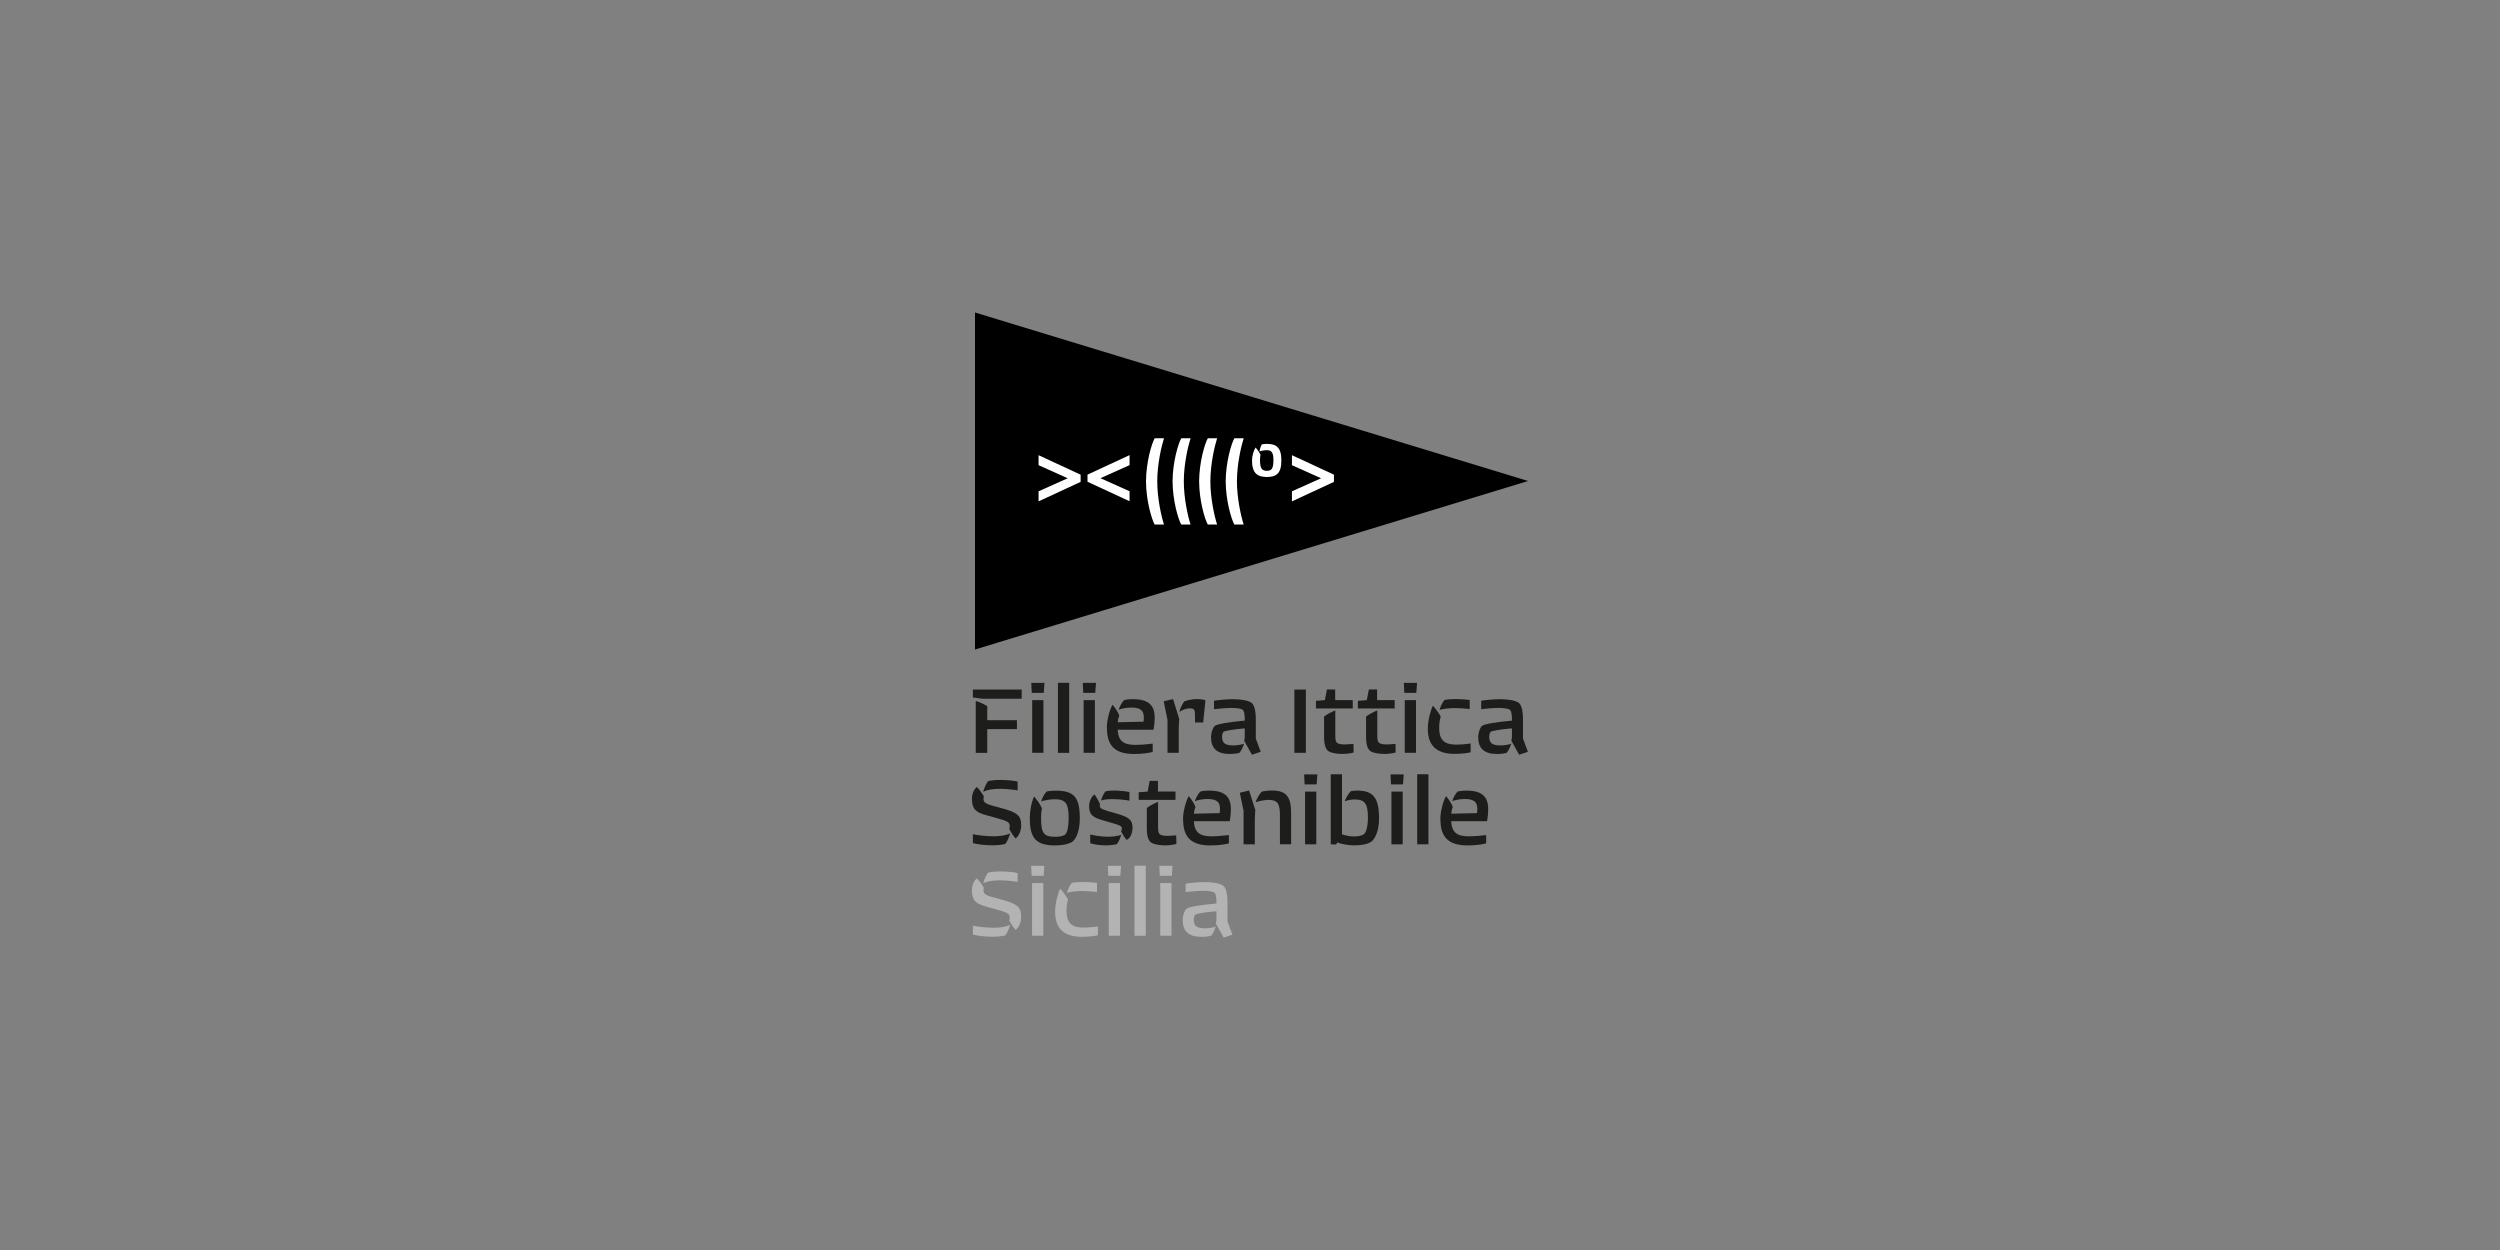 <?xml version="1.0" encoding="UTF-8"?>
<svg id="Livello_1" data-name="Livello 1" xmlns="http://www.w3.org/2000/svg" viewBox="0 0 400 200">
  <rect x="0" y="0" width="400" height="200" fill="#808080" stroke="none"/>
  <defs>
    <style>
      .cls-1 {
        fill: #1d1d1b;
      }

      .cls-2 {
        fill: #fff;
      }

      .cls-3 {
        fill: #b3b3b3;
      }
    </style>
  </defs>
  <g>
    <path class="cls-1" d="M155.66,111.6v-1.27h7.81v1.47h-6.25l-1.55-.2ZM156.12,112.16c.55.15,1.37.5,1.84.84v2.23h4.75v1.43h-4.75v3.8h-1.84v-8.29Z"/>
    <path class="cls-1" d="M165,109.26h2.12l-.12,1.6h-1.92l-.08-1.6ZM165.15,112.02h1.8v8.43h-1.8v-8.43Z"/>
    <path class="cls-1" d="M169.27,109.25h1.8v11.21h-1.8v-11.21Z"/>
    <path class="cls-1" d="M173.24,109.26h2.12l-.12,1.6h-1.92l-.08-1.6ZM173.38,112.02h1.8v8.43h-1.8v-8.43Z"/>
    <path class="cls-1" d="M177.09,116.49c0-1.3.46-2.93.91-3.74.36.4.93,1.21,1.09,1.77-.12.23-.21.59-.26,1.04l4.13-.09c.03-.2.05-.45.05-.68,0-1.16-.6-1.58-2.02-1.58-.81,0-1.59.19-2,.34.17-.54.5-1.15.86-1.53.38-.11.94-.16,1.34-.16,2.35,0,3.56.79,3.56,2.95,0,.68-.08,1.47-.18,1.95h-5.74c.08,1.8.96,2.42,2.8,2.42.94,0,2.12-.11,2.8-.2v1.33c-.56.17-1.79.33-2.94.33-3.01,0-4.38-1.24-4.38-4.14Z"/>
    <path class="cls-1" d="M186.8,115.19l-.61-2.98,1.5-.36.99,3.19c-.05.53-.08,1.15-.08,1.6v3.81h-1.8v-5.27ZM191.19,114.32c0-.84-.18-.98-.84-.98-.53,0-1.22.25-1.65.57.12-.59.5-1.32.79-1.69.48-.2,1.34-.37,2.02-.37.36,0,1.01.05,1.36.19l-.36,3.55h-1.31v-1.27Z"/>
    <path class="cls-1" d="M199.08,118.46c.07-.28.08-.5.08-.76v-1.16c-2.13.17-3.27.43-3.41.56-.13.12-.22.47-.22.76,0,.88.31,1.41,1.8,1.41.58,0,1.31-.12,1.72-.28-.12.39-.43,1.13-.74,1.46-.35.12-.99.19-1.47.19-2.17,0-3.08-.91-3.08-2.74,0-.6.27-1.46.6-1.75.33-.31,2.58-.67,4.8-.85v-.19c0-.96-.13-1.43-.38-1.58-.4-.22-1.11-.26-1.84-.26-.68,0-2.12.12-2.7.2v-1.35c.61-.12,2.15-.25,2.96-.25,1.21,0,2.35.16,2.94.51.51.29.79,1.16.79,2.84v2.96l.79,2.11-1.41.47-1.26-2.28Z"/>
    <path class="cls-1" d="M207.1,110.33h1.84v10.12h-1.84v-10.12Z"/>
    <path class="cls-1" d="M210.56,112.13l1.42-.11.33-1.71h1.32v1.71h2.81v1.33h-5.89v-1.22ZM212.54,120.18c-.58-.4-.69-1.49-.69-2.2v-3.33c.33-.28,1.21-.77,1.8-.98v4.05c0,.65.08.99.28,1.13.2.17.66.26,1.12.26.41,0,1.13-.05,1.51-.09l.02,1.38c-.43.14-1.22.23-1.8.23-.71,0-1.72-.11-2.23-.45Z"/>
    <path class="cls-1" d="M217.27,112.13l1.42-.11.33-1.71h1.32v1.71h2.81v1.33h-5.89v-1.22ZM219.26,120.18c-.58-.4-.69-1.49-.69-2.2v-3.33c.33-.28,1.21-.77,1.8-.98v4.05c0,.65.08.99.28,1.13.2.17.66.26,1.12.26.41,0,1.13-.05,1.51-.09l.02,1.38c-.43.14-1.22.23-1.8.23-.71,0-1.72-.11-2.23-.45Z"/>
    <path class="cls-1" d="M224.61,109.26h2.12l-.12,1.6h-1.92l-.08-1.6ZM224.76,112.02h1.8v8.43h-1.8v-8.43Z"/>
    <path class="cls-1" d="M228.45,116.61c0-1.32.43-2.95.81-3.69.4.4,1.08,1.33,1.26,1.77-.15.37-.25,1.04-.25,1.77,0,1.86.73,2.68,2.75,2.68.71,0,1.74-.09,2.28-.19v1.41c-.46.15-1.64.26-2.55.26-2.93,0-4.3-1.36-4.3-4.01ZM231.13,111.99c.4-.09,1.27-.14,1.74-.14.74,0,1.74.06,2.28.14v1.46c-.68-.09-1.67-.16-2.48-.16s-1.94.17-2.35.29c.15-.53.51-1.26.81-1.6Z"/>
    <path class="cls-1" d="M241.83,118.46c.07-.28.08-.5.08-.76v-1.16c-2.13.17-3.27.43-3.41.56-.13.12-.22.47-.22.76,0,.88.31,1.41,1.8,1.41.58,0,1.31-.12,1.72-.28-.12.39-.43,1.13-.74,1.46-.35.12-.99.19-1.47.19-2.17,0-3.08-.91-3.08-2.74,0-.6.27-1.46.6-1.75.33-.31,2.58-.67,4.8-.85v-.19c0-.96-.13-1.43-.38-1.58-.4-.22-1.11-.26-1.84-.26-.68,0-2.12.12-2.7.2v-1.35c.61-.12,2.15-.25,2.96-.25,1.21,0,2.35.16,2.94.51.51.29.79,1.16.79,2.84v2.96l.79,2.11-1.41.47-1.26-2.28Z"/>
    <path class="cls-1" d="M161.5,132.61s.05-.25.05-.4c0-.51-.1-.76-1.64-1.19l-2.1-.59c-1.7-.45-2.3-1.01-2.3-2.62,0-.99.48-1.7.79-1.88.33.26.88,1.07,1.11,1.47-.02.08-.05.31-.05.37,0,.51.13.76,1.37,1.12l1.82.5c2.27.62,2.84,1.19,2.84,2.64,0,1.15-.5,1.8-.88,2.14-.35-.36-.84-1.13-1.03-1.55ZM155.66,134.9v-1.43c.55.14,2.15.34,3.27.34s2.08-.17,2.7-.47c-.15.51-.48,1.35-.79,1.69-.31.11-1.27.22-2.02.22-1.16,0-2.6-.17-3.16-.36ZM158.12,124.98c.36-.11,1.14-.19,1.94-.19.98,0,2.23.11,2.76.26v1.41c-.69-.12-1.95-.25-2.76-.25-1.24,0-2.13.16-2.75.48.12-.5.5-1.41.81-1.72Z"/>
    <path class="cls-1" d="M164.77,130.95c0-1.24.28-2.7.69-3.5.43.48,1.06,1.33,1.26,1.94-.13.42-.15,1.04-.15,1.46,0,2.43.41,3.04,2.25,3.04.63,0,1.11-.09,1.5-.29.41-.23.66-1.18.66-2.74,0-2.19-.4-2.98-2.2-2.98-.79,0-1.8.19-2.2.36.15-.54.53-1.26.88-1.6.3-.08.99-.14,1.41-.14,3.04,0,3.9,1.1,3.9,4.46,0,2.25-.74,3.44-1.24,3.75-.51.33-1.5.56-2.71.56-3.06,0-4.05-1.18-4.05-4.31Z"/>
    <path class="cls-1" d="M179.37,133.03c.07-.14.13-.34.13-.45,0-.39-.26-.53-1.57-.9l-1.34-.39c-1.72-.48-2.33-.91-2.33-2.28,0-1.01.56-1.77.89-1.88.23.33.66,1.07.86,1.52-.03.08-.05.22-.05.26,0,.36.22.54,1.24.84l1.37.4c2.13.6,2.63,1.05,2.63,2.28,0,1.12-.51,1.8-.94,1.95-.3-.31-.71-.99-.89-1.36ZM174.44,134.92v-1.4c.79.2,2,.36,2.83.36.76,0,1.62-.12,2.12-.31-.05.23-.33,1.08-.74,1.52-.35.08-1.09.17-1.69.17-.88,0-1.84-.12-2.51-.34ZM176.91,126.61c.35-.09.89-.12,1.34-.12.6,0,1.79.08,2.46.23v1.39c-.65-.14-1.87-.25-2.73-.25-.55,0-1.42.05-1.82.22.12-.48.46-1.18.74-1.47Z"/>
    <path class="cls-1" d="M182.2,126.76l1.42-.11.33-1.71h1.32v1.71h2.81v1.33h-5.89v-1.22ZM184.18,134.81c-.58-.4-.69-1.49-.69-2.2v-3.33c.33-.28,1.21-.77,1.8-.98v4.05c0,.65.08.99.28,1.13.2.17.66.26,1.12.26.41,0,1.13-.05,1.51-.09l.02,1.38c-.43.14-1.22.23-1.8.23-.71,0-1.72-.11-2.23-.45Z"/>
    <path class="cls-1" d="M189.28,131.12c0-1.3.46-2.93.91-3.74.36.4.93,1.21,1.09,1.77-.12.23-.21.59-.26,1.04l4.13-.09c.03-.2.05-.45.05-.68,0-1.16-.6-1.58-2.02-1.58-.81,0-1.59.19-2,.34.17-.54.5-1.15.86-1.53.38-.11.94-.16,1.34-.16,2.35,0,3.56.79,3.56,2.95,0,.68-.08,1.47-.18,1.95h-5.74c.08,1.8.96,2.42,2.8,2.42.94,0,2.12-.11,2.8-.2v1.33c-.56.17-1.79.33-2.94.33-3.01,0-4.38-1.24-4.38-4.14Z"/>
    <path class="cls-1" d="M198.97,129.74l-.6-2.9,1.49-.36.99,3.12c-.03.53-.08,1.16-.08,1.6v3.89h-1.8v-5.35ZM204.79,130.48c0-1.86-.35-2.5-1.82-2.5-.68,0-1.72.23-2.08.39.18-.57.63-1.35.99-1.7.22-.09,1.08-.19,1.59-.19,2.3,0,3.11.93,3.11,3.64v4.96h-1.79v-4.6Z"/>
    <path class="cls-1" d="M208.66,123.9h2.12l-.12,1.6h-1.92l-.08-1.6ZM208.81,126.66h1.8v8.43h-1.8v-8.43Z"/>
    <path class="cls-1" d="M213.95,134.79l-.15.33-.88-.03v-11.21h1.8v9.61c.45.17,1.31.34,1.82.34.68,0,1.14-.06,1.57-.28.41-.17.76-1.19.76-2.71,0-2.14-.43-2.93-2.1-2.93-.56,0-1.19.12-1.62.31.2-.57.64-1.32.99-1.64.3-.06.65-.09.99-.09,2.55,0,3.52,1.1,3.52,4.46,0,2.34-.86,3.52-1.37,3.81-.61.33-1.44.5-2.66.5-.91,0-2.05-.23-2.68-.47Z"/>
    <path class="cls-1" d="M222.48,123.9h2.12l-.12,1.6h-1.92l-.08-1.6ZM222.63,126.66h1.8v8.43h-1.8v-8.43Z"/>
    <path class="cls-1" d="M226.75,123.88h1.8v11.21h-1.8v-11.21Z"/>
    <path class="cls-1" d="M230.45,131.12c0-1.3.46-2.93.91-3.74.36.4.93,1.21,1.09,1.77-.12.23-.21.59-.26,1.04l4.13-.09c.03-.2.05-.45.05-.68,0-1.16-.6-1.58-2.02-1.58-.81,0-1.59.19-2,.34.17-.54.5-1.15.86-1.53.38-.11.94-.16,1.34-.16,2.35,0,3.56.79,3.56,2.95,0,.68-.08,1.47-.18,1.95h-5.74c.08,1.8.96,2.42,2.8,2.42.94,0,2.12-.11,2.8-.2v1.33c-.56.17-1.79.33-2.94.33-3.01,0-4.38-1.24-4.38-4.14Z"/>
    <path class="cls-3" d="M161.5,147.24s.05-.25.05-.4c0-.51-.1-.76-1.64-1.19l-2.1-.59c-1.7-.45-2.3-1.01-2.3-2.62,0-.99.48-1.7.79-1.88.33.26.88,1.07,1.11,1.47-.02.08-.05.31-.05.37,0,.51.13.76,1.37,1.12l1.82.5c2.27.62,2.84,1.19,2.84,2.64,0,1.15-.5,1.8-.88,2.14-.35-.36-.84-1.13-1.03-1.55ZM155.66,149.53v-1.43c.55.14,2.15.34,3.27.34s2.08-.17,2.7-.47c-.15.51-.48,1.35-.79,1.69-.31.11-1.27.22-2.02.22-1.16,0-2.6-.17-3.16-.36ZM158.12,139.62c.36-.11,1.14-.19,1.94-.19.98,0,2.23.11,2.76.26v1.41c-.69-.12-1.95-.25-2.76-.25-1.24,0-2.13.16-2.75.48.12-.5.5-1.41.81-1.72Z"/>
    <path class="cls-3" d="M164.98,138.53h2.12l-.12,1.6h-1.92l-.08-1.6ZM165.13,141.29h1.8v8.43h-1.8v-8.43Z"/>
    <path class="cls-3" d="M168.82,145.88c0-1.32.43-2.95.81-3.69.4.4,1.08,1.33,1.26,1.77-.15.37-.25,1.04-.25,1.77,0,1.86.73,2.68,2.75,2.68.71,0,1.74-.09,2.28-.19v1.41c-.46.15-1.64.26-2.55.26-2.93,0-4.3-1.36-4.3-4.01ZM171.5,141.26c.4-.09,1.27-.14,1.74-.14.74,0,1.74.06,2.28.14v1.46c-.68-.09-1.67-.16-2.48-.16s-1.94.17-2.35.29c.15-.53.51-1.26.81-1.6Z"/>
    <path class="cls-3" d="M177.25,138.53h2.12l-.12,1.6h-1.92l-.08-1.6ZM177.4,141.29h1.8v8.43h-1.8v-8.43Z"/>
    <path class="cls-3" d="M181.52,138.51h1.8v11.21h-1.8v-11.21Z"/>
    <path class="cls-3" d="M185.49,138.53h2.12l-.12,1.6h-1.92l-.08-1.6ZM185.64,141.29h1.8v8.43h-1.8v-8.43Z"/>
    <path class="cls-3" d="M194.55,147.72c.07-.28.08-.5.08-.76v-1.16c-2.13.17-3.27.43-3.41.56-.13.12-.22.47-.22.76,0,.88.31,1.41,1.8,1.41.58,0,1.31-.12,1.72-.28-.12.39-.43,1.13-.74,1.46-.35.12-.99.19-1.47.19-2.17,0-3.08-.91-3.08-2.74,0-.6.27-1.46.6-1.75.33-.31,2.58-.67,4.8-.85v-.19c0-.96-.13-1.43-.38-1.58-.4-.22-1.11-.26-1.84-.26-.68,0-2.12.12-2.7.2v-1.35c.61-.12,2.15-.25,2.96-.25,1.21,0,2.35.16,2.94.51.51.29.79,1.16.79,2.84v2.96l.79,2.11-1.41.47-1.26-2.28Z"/>
  </g>
  <polygon points="156 103.92 156 50 244.49 76.96 156 103.92"/>
  <g>
    <path class="cls-2" d="M166.17,78.61l4.66-2.09-4.66-2.09v-1.6l6.73,3.12v1.15l-6.73,3.12v-1.6Z"/>
    <path class="cls-2" d="M174,77.09v-1.15l6.73-3.12v1.6l-4.66,2.09,4.66,2.09v1.6l-6.73-3.12Z"/>
    <path class="cls-2" d="M183.36,77.02c.02-3.08.89-6.01,1.39-6.9h1.49c-.41,1.27-1.08,4.17-1.08,6.9s.66,5.63,1.08,6.91h-1.49c-.5-.88-1.37-3.84-1.39-6.91Z"/>
    <path class="cls-2" d="M187.61,77.02c.02-3.08.89-6.01,1.39-6.9h1.49c-.41,1.27-1.08,4.17-1.08,6.9s.66,5.63,1.08,6.91h-1.49c-.5-.88-1.37-3.84-1.39-6.91Z"/>
    <path class="cls-2" d="M191.86,77.02c.02-3.08.89-6.01,1.39-6.9h1.49c-.41,1.27-1.08,4.17-1.08,6.9s.66,5.63,1.08,6.91h-1.49c-.5-.88-1.37-3.84-1.39-6.91Z"/>
    <path class="cls-2" d="M196.11,77.02c.02-3.08.89-6.01,1.39-6.9h1.49c-.41,1.27-1.08,4.17-1.08,6.9s.66,5.63,1.08,6.91h-1.49c-.5-.88-1.37-3.84-1.39-6.91Z"/>
    <path class="cls-2" d="M200.33,73.68c0-.91.3-1.64.56-2.08.28.31.64.84.79,1.16-.05.19-.08.59-.08.85,0,1.35.33,1.72,1.09,1.72s1.06-.34,1.06-1.72-.43-1.58-1.06-1.58c-.4,0-.86.08-1.16.2.02-.36.2-.85.33-1.1.2-.08.55-.11.83-.11,1.52,0,2.33.56,2.33,2.65s-.81,2.65-2.33,2.65-2.37-.64-2.37-2.65Z"/>
    <path class="cls-2" d="M206.71,78.61l4.66-2.09-4.66-2.09v-1.6l6.72,3.12v1.15l-6.72,3.12v-1.6Z"/>
  </g>
</svg>